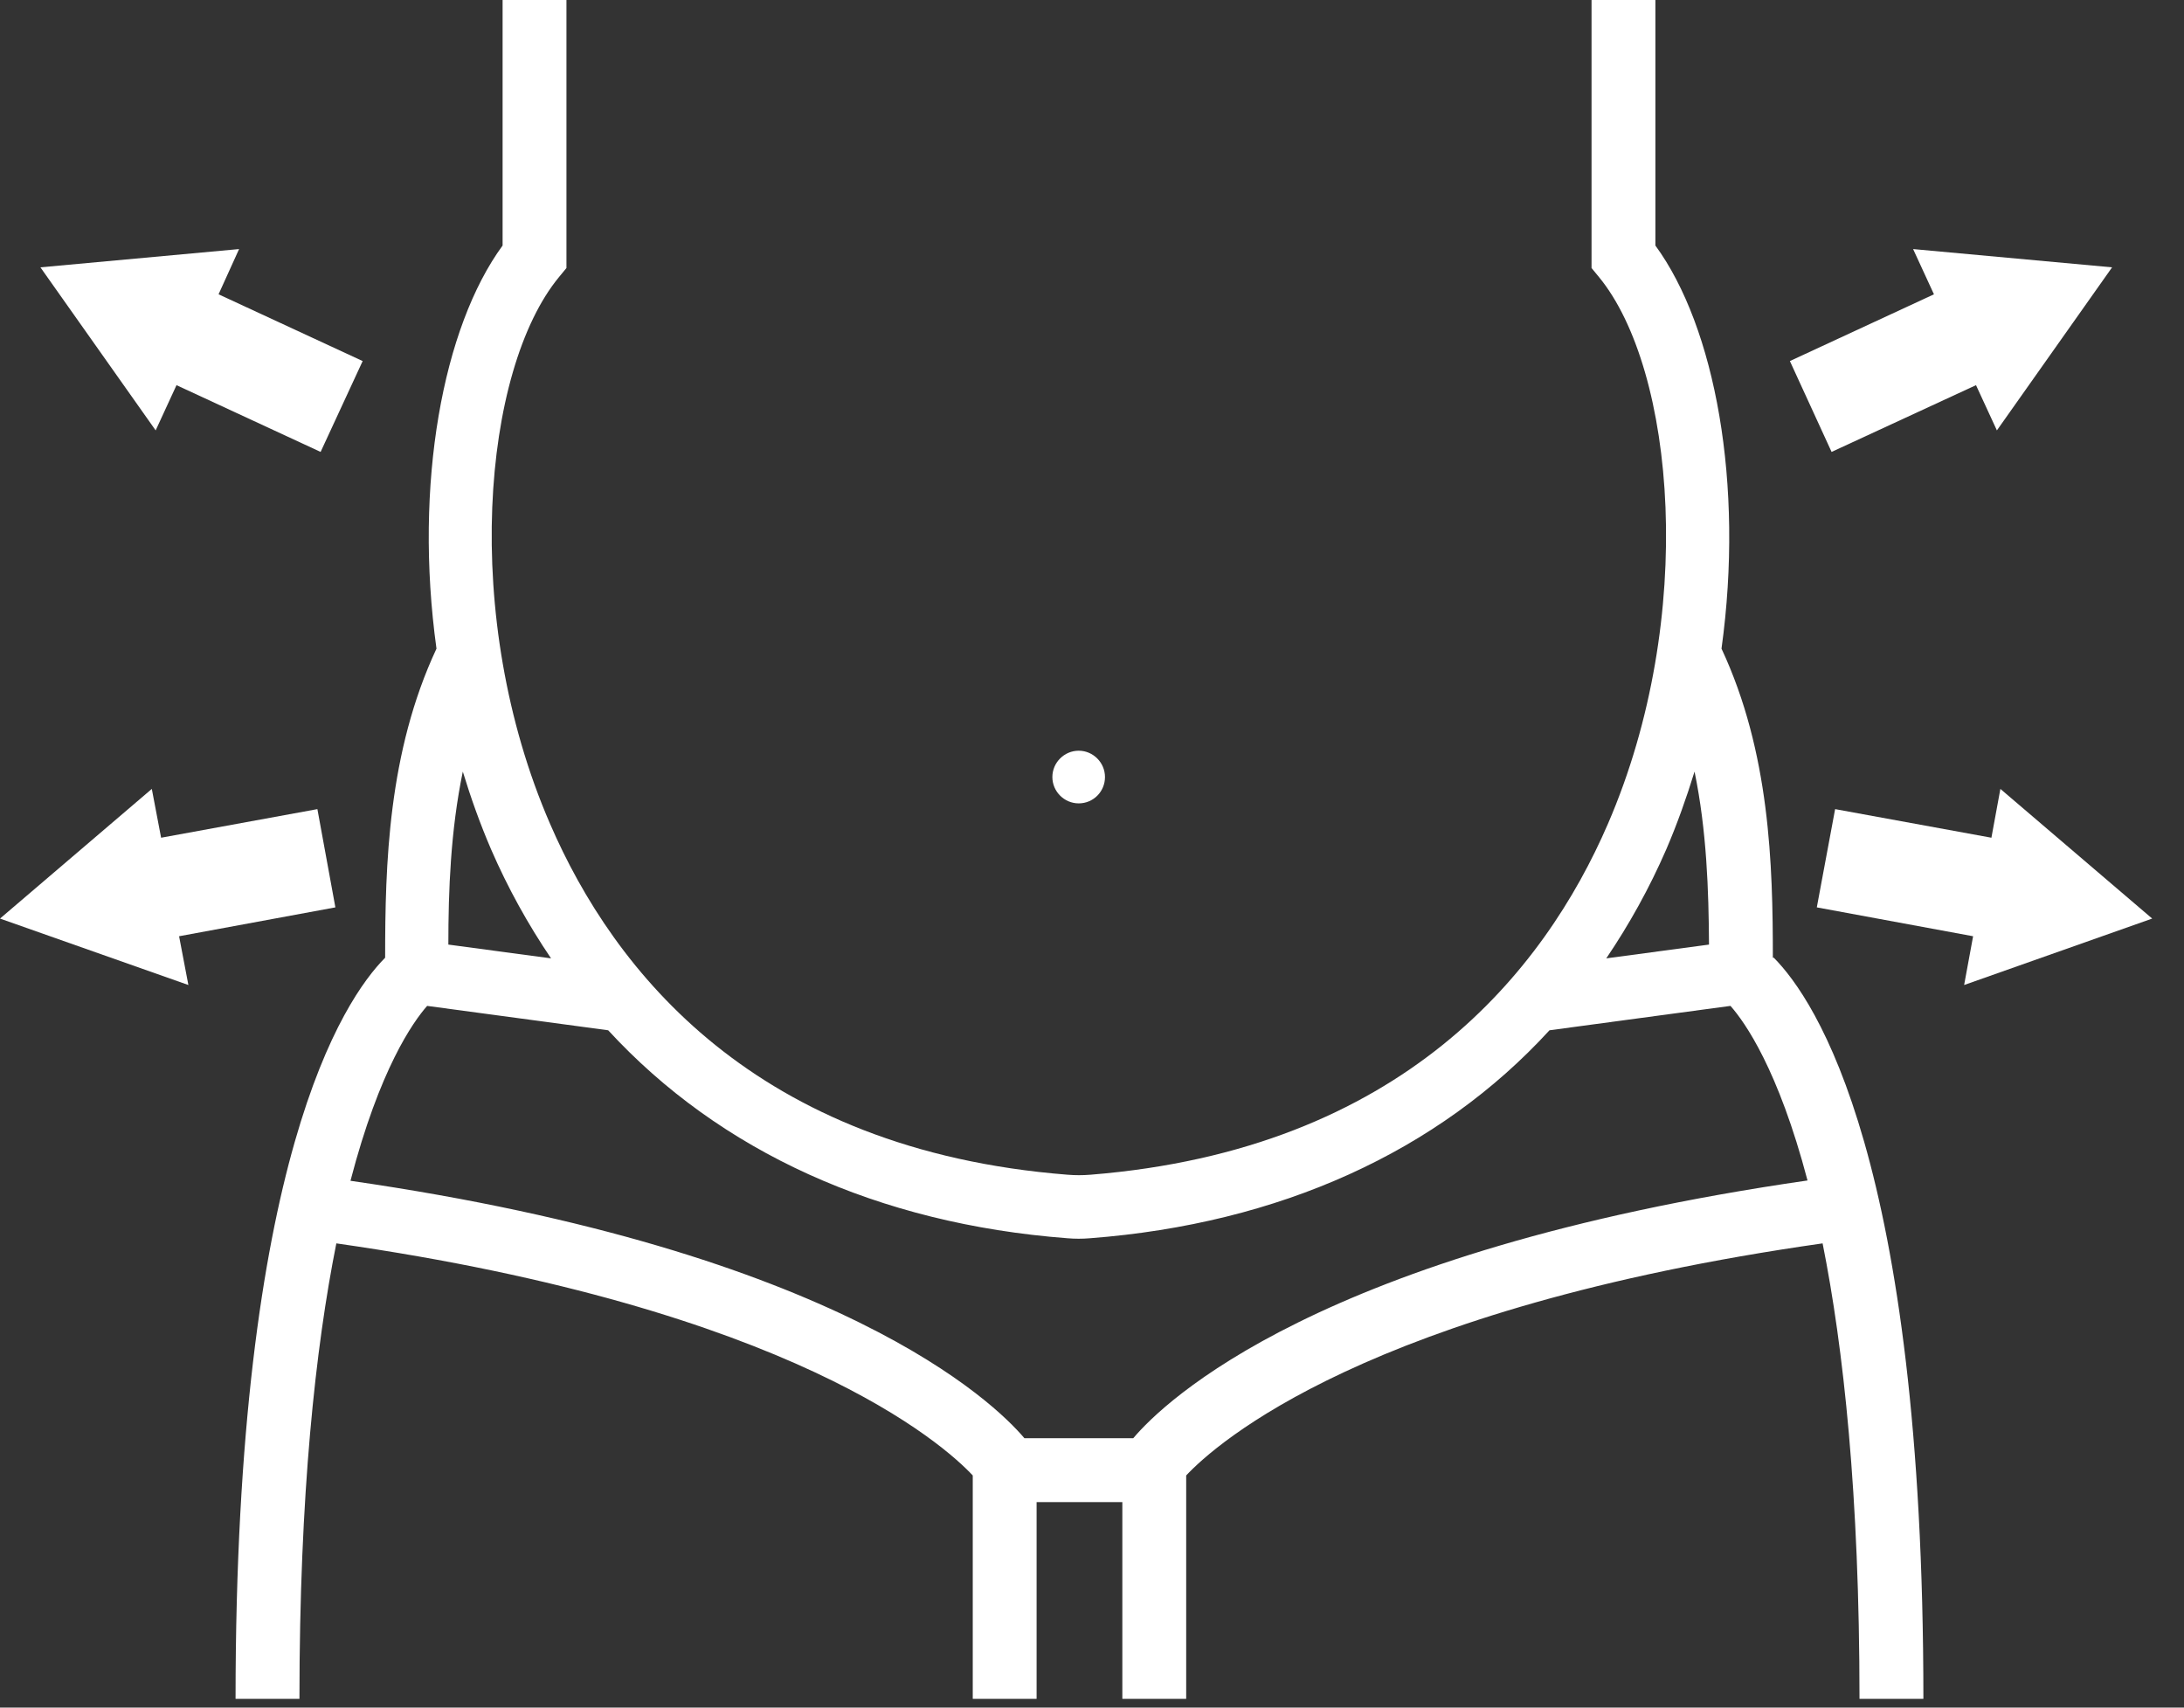<svg xmlns="http://www.w3.org/2000/svg" fill="none" viewBox="0 0 55 43" height="43" width="55">
<rect x="0" y="0" width="55" height="43" fill="#333333" stroke="none"/>
<path fill="white" d="M44.646 24.117C44.646 21.773 44.573 18.945 43.353 16.334C43.927 12.188 43.191 8.236 41.688 6.183V0H40.08V6.749L40.266 6.975C42.181 9.303 42.747 15.534 40.492 20.747C38.892 24.449 35.327 28.95 27.463 29.581C27.269 29.597 27.075 29.597 26.881 29.581C19.017 28.959 15.453 24.449 13.853 20.747C11.59 15.534 12.156 9.303 14.079 6.975L14.265 6.749V0H12.657V6.183C11.153 8.236 10.418 12.188 10.992 16.334C9.771 18.945 9.699 21.773 9.699 24.117C8.648 25.176 5.932 29.217 5.932 42.779H7.541C7.541 37.631 7.945 33.937 8.47 31.31C19.947 32.951 23.754 36.362 24.497 37.154V42.779H26.105V37.825H28.264V42.779H29.872V37.154C30.623 36.354 34.43 32.943 45.899 31.31C46.424 33.937 46.828 37.631 46.828 42.779H48.437C48.437 29.217 45.721 25.176 44.67 24.117H44.646ZM41.963 21.386C42.238 20.747 42.472 20.084 42.674 19.43C42.981 20.917 43.03 22.428 43.038 23.786L40.451 24.133C41.025 23.285 41.534 22.372 41.963 21.386ZM11.655 19.43C11.857 20.092 12.091 20.747 12.366 21.386C12.794 22.372 13.303 23.285 13.877 24.133L11.291 23.786C11.291 22.42 11.347 20.917 11.655 19.43ZM28.538 36.216H25.798C25.039 35.319 21.143 31.512 8.826 29.734C9.561 26.914 10.402 25.734 10.757 25.33L15.316 25.944C18.12 28.991 22.105 30.817 26.881 31.181C27.067 31.197 27.261 31.197 27.447 31.181C32.224 30.817 36.224 28.999 39.021 25.944L43.579 25.33C43.943 25.742 44.783 26.93 45.519 29.726C33.202 31.504 29.306 35.311 28.546 36.208L28.538 36.216Z"></path>
<path fill="white" d="M27.165 20.23C27.536 20.23 27.827 19.931 27.827 19.567C27.827 19.203 27.528 18.904 27.165 18.904C26.801 18.904 26.502 19.203 26.502 19.567C26.502 19.931 26.801 20.23 27.165 20.23Z"></path>
<path fill="white" d="M54.199 23.131L50.376 19.866L50.15 21.095L46.214 20.375L45.753 22.849L49.689 23.576L49.463 24.804L54.199 23.131Z"></path>
<path fill="white" d="M46.125 11.38L49.762 9.699L50.288 10.838L53.189 6.732L48.178 6.272L48.703 7.411L45.075 9.092L46.125 11.38Z"></path>
<path fill="white" d="M8.446 22.849L7.993 20.375L4.057 21.095L3.823 19.866L0 23.131L4.744 24.804L4.51 23.576L8.446 22.849Z"></path>
<path fill="white" d="M4.445 9.699L8.074 11.38L9.133 9.092L5.504 7.411L6.021 6.272L1.018 6.732L3.92 10.838L4.445 9.699Z"></path>
</svg>

